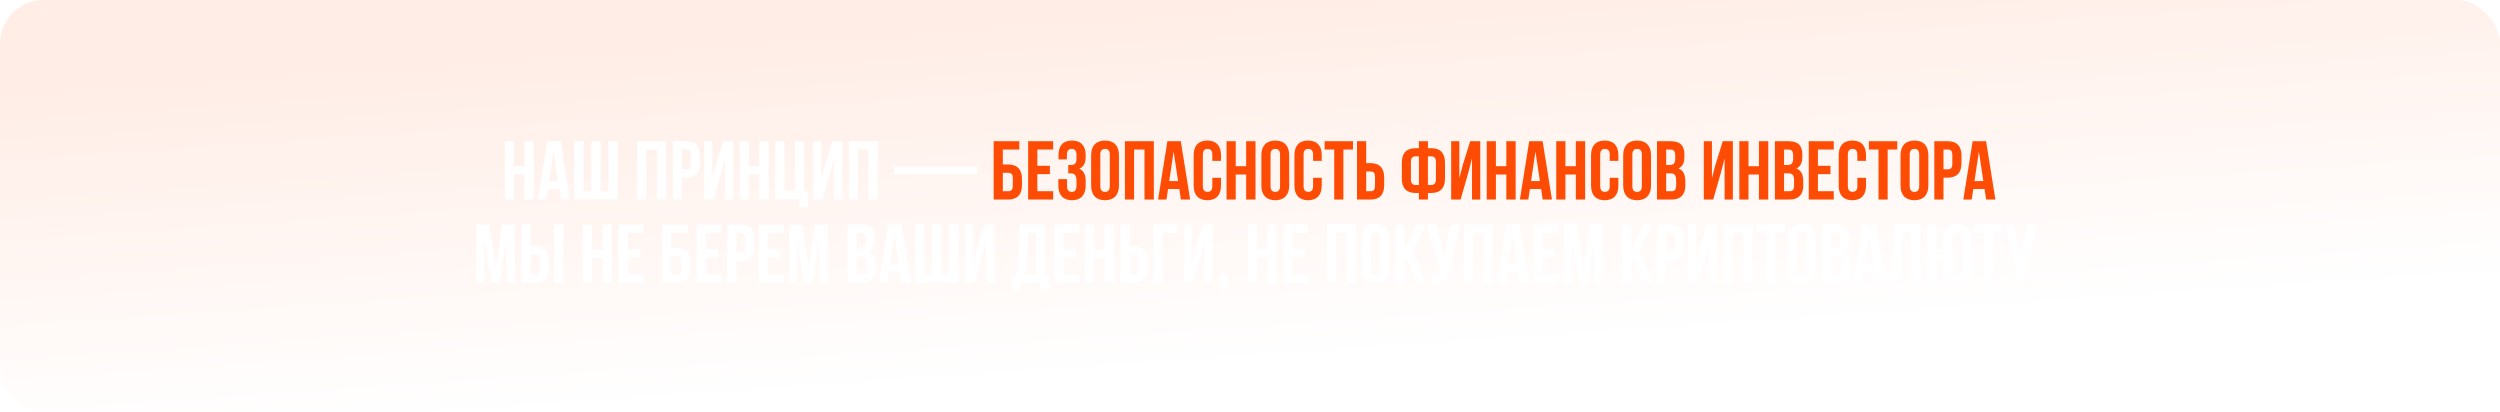 <?xml version="1.0" encoding="UTF-8"?> <svg xmlns="http://www.w3.org/2000/svg" width="1140" height="188" viewBox="0 0 1140 188" fill="none"><g filter="url(#filter0_b_191_129)"><rect width="1140" height="188" rx="20" fill="url(#paint0_linear_191_129)" fill-opacity="0.1"></rect></g><path d="M234.369 79.6V91H230.189V64.4H234.369V75.8H239.119V64.4H243.375V91H239.119V79.6H234.369ZM255.678 64.4L259.934 91H255.716L254.994 86.174H249.864L249.142 91H245.304L249.56 64.4H255.678ZM252.41 69.112L250.396 82.564H254.424L252.41 69.112ZM281.64 91H261.88V64.4H266.06V87.2H269.67V64.4H273.85V87.2H277.46V64.4H281.64V91ZM294.746 68.2V91H290.566V64.4H303.752V91H299.496V68.2H294.746ZM312.939 64.4C317.119 64.4 319.171 66.718 319.171 70.974V74.432C319.171 78.688 317.119 81.006 312.939 81.006H310.963V91H306.783V64.4H312.939ZM312.939 68.2H310.963V77.206H312.939C314.269 77.206 314.991 76.598 314.991 74.698V70.708C314.991 68.808 314.269 68.2 312.939 68.2ZM328.897 78.802L325.401 91H321.107V64.4H324.831V81.234L326.351 75.382L329.771 64.4H334.369V91H330.607V72.266L328.897 78.802ZM341.504 79.6V91H337.324V64.4H341.504V75.8H346.254V64.4H350.51V91H346.254V79.6H341.504ZM353.541 91V64.4H357.721V87.2H362.471V64.4H366.727V87.276H368.551V94.572H364.485V91H353.541ZM378.623 78.802L375.127 91H370.833V64.4H374.557V81.234L376.077 75.382L379.497 64.4H384.095V91H380.333V72.266L378.623 78.802ZM391.23 68.2V91H387.05V64.4H400.236V91H395.98V68.2H391.23ZM407.647 79.41V75.99H445.647V79.41H407.647ZM223.088 102.4L226.166 121.286L229.016 102.4H234.83V129H230.878V109.924L227.99 129H224.038L220.922 110.19V129H217.274V102.4H223.088ZM244.027 129H237.871V102.4H242.051V112.394H244.027C248.207 112.394 250.259 114.712 250.259 118.968V122.426C250.259 126.682 248.207 129 244.027 129ZM242.051 125.2H244.027C245.357 125.2 246.079 124.592 246.079 122.692V118.702C246.079 116.802 245.357 116.194 244.027 116.194H242.051V125.2ZM256.833 129H252.653V102.4H256.833V129ZM269.957 117.6V129H265.777V102.4H269.957V113.8H274.707V102.4H278.963V129H274.707V117.6H269.957ZM286.174 106.2V113.61H291.912V117.41H286.174V125.2H293.394V129H281.994V102.4H293.394V106.2H286.174ZM308.534 129H301.922V102.4H313.626V106.2H306.102V113.002H308.534C312.714 113.002 314.842 115.32 314.842 119.576V122.426C314.842 126.682 312.714 129 308.534 129ZM306.102 125.2H308.534C309.864 125.2 310.662 124.592 310.662 122.692V119.31C310.662 117.41 309.864 116.802 308.534 116.802H306.102V125.2ZM321.836 106.2V113.61H327.574V117.41H321.836V125.2H329.056V129H317.656V102.4H329.056V106.2H321.836ZM337.802 102.4C341.982 102.4 344.034 104.718 344.034 108.974V112.432C344.034 116.688 341.982 119.006 337.802 119.006H335.826V129H331.646V102.4H337.802ZM337.802 106.2H335.826V115.206H337.802C339.132 115.206 339.854 114.598 339.854 112.698V108.708C339.854 106.808 339.132 106.2 337.802 106.2ZM350.15 106.2V113.61H355.888V117.41H350.15V125.2H357.37V129H345.97V102.4H357.37V106.2H350.15ZM365.736 102.4L368.814 121.286L371.664 102.4H377.478V129H373.526V109.924L370.638 129H366.686L363.57 110.19V129H359.922V102.4H365.736ZM392.727 102.4C397.059 102.4 398.921 104.414 398.921 108.518V109.468C398.921 112.204 398.085 113.952 396.223 114.826C398.465 115.7 399.339 117.714 399.339 120.526V122.692C399.339 126.796 397.173 129 392.993 129H386.419V102.4H392.727ZM392.461 117.03H390.599V125.2H392.993C394.399 125.2 395.159 124.554 395.159 122.578V120.26C395.159 117.79 394.361 117.03 392.461 117.03ZM392.613 106.2H390.599V113.23H392.233C393.791 113.23 394.741 112.546 394.741 110.418V108.936C394.741 107.036 394.095 106.2 392.613 106.2ZM411.129 102.4L415.385 129H411.167L410.445 124.174H405.315L404.593 129H400.755L405.011 102.4H411.129ZM407.861 107.112L405.847 120.564H409.875L407.861 107.112ZM437.092 129H417.332V102.4H421.512V125.2H425.122V102.4H429.302V125.2H432.912V102.4H437.092V129ZM447.907 116.802L444.411 129H440.117V102.4H443.841V119.234L445.361 113.382L448.781 102.4H453.379V129H449.617V110.266L447.907 116.802ZM478.46 132.572H474.318V129H465.388V132.572H461.322V125.276H462.956C463.678 124.364 463.906 123.376 463.982 121.818L464.932 102.4H476.636V125.276H478.46V132.572ZM468.846 106.2L468.086 121.742C467.972 123.756 467.592 124.63 466.908 125.276H472.38V106.2H468.846ZM484.969 106.2V113.61H490.707V117.41H484.969V125.2H492.189V129H480.789V102.4H492.189V106.2H484.969ZM498.959 117.6V129H494.779V102.4H498.959V113.8H503.709V102.4H507.965V129H503.709V117.6H498.959ZM517.152 129H510.996V102.4H515.176V112.394H517.152C521.332 112.394 523.384 114.712 523.384 118.968V122.426C523.384 126.682 521.332 129 517.152 129ZM515.176 125.2H517.152C518.482 125.2 519.204 124.592 519.204 122.692V118.702C519.204 116.802 518.482 116.194 517.152 116.194H515.176V125.2ZM530.094 129H525.914V102.4H536.934V106.2H530.094V129ZM547.545 116.802L544.049 129H539.755V102.4H543.479V119.234L544.999 113.382L548.419 102.4H553.017V129H549.255V110.266L547.545 116.802ZM557.568 129H555.972V124.972H560V128.582L558.176 132.8H556.466L557.568 129ZM573.103 117.6V129H568.923V102.4H573.103V113.8H577.853V102.4H582.109V129H577.853V117.6H573.103ZM589.32 106.2V113.61H595.058V117.41H589.32V125.2H596.54V129H585.14V102.4H596.54V106.2H589.32ZM609.211 106.2V129H605.031V102.4H618.217V129H613.961V106.2H609.211ZM625.086 108.518V122.882C625.086 124.782 625.922 125.504 627.252 125.504C628.582 125.504 629.418 124.782 629.418 122.882V108.518C629.418 106.618 628.582 105.896 627.252 105.896C625.922 105.896 625.086 106.618 625.086 108.518ZM620.906 122.616V108.784C620.906 104.528 623.148 102.096 627.252 102.096C631.356 102.096 633.598 104.528 633.598 108.784V122.616C633.598 126.872 631.356 129.304 627.252 129.304C623.148 129.304 620.906 126.872 620.906 122.616ZM645.852 129L641.786 118.398L640.494 120.83V129H636.314V102.4H640.494V113.99L645.966 102.4H650.146L644.332 114.256L650.146 129H645.852ZM665.804 102.4L661.32 122.236C660.332 127.024 658.698 129.418 652.884 129.038V125.314C655.012 125.466 656.228 125.086 656.57 123.148L656.608 122.92L650.832 102.4H654.974L657.254 111.482L658.546 117.714L659.534 111.52L661.434 102.4H665.804ZM671.74 106.2V129H667.56V102.4H680.746V129H676.49V106.2H671.74ZM693.049 102.4L697.305 129H693.087L692.365 124.174H687.235L686.513 129H682.675L686.931 102.4H693.049ZM689.781 107.112L687.767 120.564H691.795L689.781 107.112ZM703.431 106.2V113.61H709.169V117.41H703.431V125.2H710.651V129H699.251V102.4H710.651V106.2H703.431ZM719.018 102.4L722.096 121.286L724.946 102.4H730.76V129H726.808V109.924L723.92 129H719.968L716.852 110.19V129H713.204V102.4H719.018ZM749.239 129L745.173 118.398L743.881 120.83V129H739.701V102.4H743.881V113.99L749.353 102.4H753.533L747.719 114.256L753.533 129H749.239ZM761.591 102.4C765.771 102.4 767.823 104.718 767.823 108.974V112.432C767.823 116.688 765.771 119.006 761.591 119.006H759.615V129H755.435V102.4H761.591ZM761.591 106.2H759.615V115.206H761.591C762.921 115.206 763.643 114.598 763.643 112.698V108.708C763.643 106.808 762.921 106.2 761.591 106.2ZM777.549 116.802L774.053 129H769.759V102.4H773.483V119.234L775.003 113.382L778.423 102.4H783.021V129H779.259V110.266L777.549 116.802ZM790.156 106.2V129H785.976V102.4H799.162V129H794.906V106.2H790.156ZM800.977 106.2V102.4H813.897V106.2H809.527V129H805.347V106.2H800.977ZM819.576 108.518V122.882C819.576 124.782 820.412 125.504 821.742 125.504C823.072 125.504 823.908 124.782 823.908 122.882V108.518C823.908 106.618 823.072 105.896 821.742 105.896C820.412 105.896 819.576 106.618 819.576 108.518ZM815.396 122.616V108.784C815.396 104.528 817.638 102.096 821.742 102.096C825.846 102.096 828.088 104.528 828.088 108.784V122.616C828.088 126.872 825.846 129.304 821.742 129.304C817.638 129.304 815.396 126.872 815.396 122.616ZM837.112 102.4C841.444 102.4 843.306 104.414 843.306 108.518V109.468C843.306 112.204 842.47 113.952 840.608 114.826C842.85 115.7 843.724 117.714 843.724 120.526V122.692C843.724 126.796 841.558 129 837.378 129H830.804V102.4H837.112ZM836.846 117.03H834.984V125.2H837.378C838.784 125.2 839.544 124.554 839.544 122.578V120.26C839.544 117.79 838.746 117.03 836.846 117.03ZM836.998 106.2H834.984V113.23H836.618C838.176 113.23 839.126 112.546 839.126 110.418V108.936C839.126 107.036 838.48 106.2 836.998 106.2ZM855.514 102.4L859.77 129H855.552L854.83 124.174H849.7L848.978 129H845.14L849.396 102.4H855.514ZM852.246 107.112L850.232 120.564H854.26L852.246 107.112ZM860.538 129.038V125.238C862.438 125.238 863.046 124.972 863.122 122.502L863.806 102.4H875.624V129H871.368V106.2H867.72L867.264 122.274C867.112 127.138 865.364 129.038 861.184 129.038H860.538ZM886.12 122.616V117.6H883.004V129H878.824V102.4H883.004V113.8H886.12V108.784C886.12 104.528 888.362 102.096 892.466 102.096C896.57 102.096 898.812 104.528 898.812 108.784V122.616C898.812 126.872 896.57 129.304 892.466 129.304C888.362 129.304 886.12 126.872 886.12 122.616ZM890.3 108.518V122.882C890.3 124.782 891.136 125.504 892.466 125.504C893.796 125.504 894.632 124.782 894.632 122.882V108.518C894.632 106.618 893.796 105.896 892.466 105.896C891.136 105.896 890.3 106.618 890.3 108.518ZM900.356 106.2V102.4H913.276V106.2H908.906V129H904.726V106.2H900.356ZM928.873 102.4L924.389 122.236C923.401 127.024 921.767 129.418 915.953 129.038V125.314C918.081 125.466 919.297 125.086 919.639 123.148L919.677 122.92L913.901 102.4H918.043L920.323 111.482L921.615 117.714L922.603 111.52L924.503 102.4H928.873Z" fill="white"></path><path d="M459.718 91H453.106V64.4H464.81V68.2H457.286V75.002H459.718C463.898 75.002 466.026 77.32 466.026 81.576V84.426C466.026 88.682 463.898 91 459.718 91ZM457.286 87.2H459.718C461.048 87.2 461.846 86.592 461.846 84.692V81.31C461.846 79.41 461.048 78.802 459.718 78.802H457.286V87.2ZM473.019 68.2V75.61H478.757V79.41H473.019V87.2H480.239V91H468.839V64.4H480.239V68.2H473.019ZM490.886 72.418V70.936C490.886 68.542 490.05 67.896 488.72 67.896C487.39 67.896 486.516 68.618 486.516 70.518V72.684H482.678V70.708C482.678 66.452 484.73 64.096 488.834 64.096C492.938 64.096 495.066 66.528 495.066 70.784V71.468C495.066 74.318 494.154 76.104 492.14 76.94C494.23 77.852 495.066 79.828 495.066 82.526V84.616C495.066 88.872 492.938 91.304 488.834 91.304C484.73 91.304 482.602 88.872 482.602 84.616V81.69H486.554V84.882C486.554 86.782 487.39 87.504 488.72 87.504C490.05 87.504 490.886 86.858 490.886 84.502V82.412C490.886 79.942 490.05 79.03 488.15 79.03H487.124V75.23H488.378C489.936 75.23 490.886 74.546 490.886 72.418ZM501.734 70.518V84.882C501.734 86.782 502.57 87.504 503.9 87.504C505.23 87.504 506.066 86.782 506.066 84.882V70.518C506.066 68.618 505.23 67.896 503.9 67.896C502.57 67.896 501.734 68.618 501.734 70.518ZM497.554 84.616V70.784C497.554 66.528 499.796 64.096 503.9 64.096C508.004 64.096 510.246 66.528 510.246 70.784V84.616C510.246 88.872 508.004 91.304 503.9 91.304C499.796 91.304 497.554 88.872 497.554 84.616ZM517.142 68.2V91H512.962V64.4H526.148V91H521.892V68.2H517.142ZM538.451 64.4L542.707 91H538.489L537.767 86.174H532.637L531.915 91H528.077L532.333 64.4H538.451ZM535.183 69.112L533.169 82.564H537.197L535.183 69.112ZM552.824 81.082H556.776V84.616C556.776 88.872 554.648 91.304 550.544 91.304C546.44 91.304 544.312 88.872 544.312 84.616V70.784C544.312 66.528 546.44 64.096 550.544 64.096C554.648 64.096 556.776 66.528 556.776 70.784V73.368H552.824V70.518C552.824 68.618 551.988 67.896 550.658 67.896C549.328 67.896 548.492 68.618 548.492 70.518V84.882C548.492 86.782 549.328 87.466 550.658 87.466C551.988 87.466 552.824 86.782 552.824 84.882V81.082ZM563.492 79.6V91H559.312V64.4H563.492V75.8H568.242V64.4H572.498V91H568.242V79.6H563.492ZM579.367 70.518V84.882C579.367 86.782 580.203 87.504 581.533 87.504C582.863 87.504 583.699 86.782 583.699 84.882V70.518C583.699 68.618 582.863 67.896 581.533 67.896C580.203 67.896 579.367 68.618 579.367 70.518ZM575.187 84.616V70.784C575.187 66.528 577.429 64.096 581.533 64.096C585.637 64.096 587.879 66.528 587.879 70.784V84.616C587.879 88.872 585.637 91.304 581.533 91.304C577.429 91.304 575.187 88.872 575.187 84.616ZM598.765 81.082H602.717V84.616C602.717 88.872 600.589 91.304 596.485 91.304C592.381 91.304 590.253 88.872 590.253 84.616V70.784C590.253 66.528 592.381 64.096 596.485 64.096C600.589 64.096 602.717 66.528 602.717 70.784V73.368H598.765V70.518C598.765 68.618 597.929 67.896 596.599 67.896C595.269 67.896 594.433 68.618 594.433 70.518V84.882C594.433 86.782 595.269 87.466 596.599 87.466C597.929 87.466 598.765 86.782 598.765 84.882V81.082ZM604.037 68.2V64.4H616.957V68.2H612.587V91H608.407V68.2H604.037ZM624.954 91H618.798V64.4H622.978V74.394H624.954C629.134 74.394 631.186 76.712 631.186 80.968V84.426C631.186 88.682 629.134 91 624.954 91ZM622.978 87.2H624.954C626.284 87.2 627.006 86.592 627.006 84.692V80.702C627.006 78.802 626.284 78.194 624.954 78.194H622.978V87.2ZM647.028 91V87.998H645.47C641.29 87.998 639.238 85.68 639.238 81.424V74.166C639.238 69.91 641.29 67.592 645.47 67.592H647.028V64.4H651.132V67.592H652.69C656.87 67.592 658.922 69.91 658.922 74.166V81.424C658.922 85.68 656.87 87.998 652.69 87.998H651.132V91H647.028ZM652.69 71.278H651.132V84.35H652.69C654.02 84.35 654.78 83.59 654.78 81.69V73.9C654.78 72 654.02 71.278 652.69 71.278ZM647.028 84.35V71.278H645.47C644.14 71.278 643.38 72 643.38 73.9V81.69C643.38 83.59 644.14 84.35 645.47 84.35H647.028ZM669.524 78.802L666.028 91H661.734V64.4H665.458V81.234L666.978 75.382L670.398 64.4H674.996V91H671.234V72.266L669.524 78.802ZM682.131 79.6V91H677.951V64.4H682.131V75.8H686.881V64.4H691.137V91H686.881V79.6H682.131ZM703.439 64.4L707.695 91H703.477L702.755 86.174H697.625L696.903 91H693.065L697.321 64.4H703.439ZM700.171 69.112L698.157 82.564H702.185L700.171 69.112ZM713.822 79.6V91H709.642V64.4H713.822V75.8H718.572V64.4H722.828V91H718.572V79.6H713.822ZM734.029 81.082H737.981V84.616C737.981 88.872 735.853 91.304 731.749 91.304C727.645 91.304 725.517 88.872 725.517 84.616V70.784C725.517 66.528 727.645 64.096 731.749 64.096C735.853 64.096 737.981 66.528 737.981 70.784V73.368H734.029V70.518C734.029 68.618 733.193 67.896 731.863 67.896C730.533 67.896 729.697 68.618 729.697 70.518V84.882C729.697 86.782 730.533 87.466 731.863 87.466C733.193 87.466 734.029 86.782 734.029 84.882V81.082ZM744.355 70.518V84.882C744.355 86.782 745.191 87.504 746.521 87.504C747.851 87.504 748.687 86.782 748.687 84.882V70.518C748.687 68.618 747.851 67.896 746.521 67.896C745.191 67.896 744.355 68.618 744.355 70.518ZM740.175 84.616V70.784C740.175 66.528 742.417 64.096 746.521 64.096C750.625 64.096 752.867 66.528 752.867 70.784V84.616C752.867 88.872 750.625 91.304 746.521 91.304C742.417 91.304 740.175 88.872 740.175 84.616ZM761.891 64.4C766.223 64.4 768.085 66.414 768.085 70.518V71.468C768.085 74.204 767.249 75.952 765.387 76.826C767.629 77.7 768.503 79.714 768.503 82.526V84.692C768.503 88.796 766.337 91 762.157 91H755.583V64.4H761.891ZM761.625 79.03H759.763V87.2H762.157C763.563 87.2 764.323 86.554 764.323 84.578V82.26C764.323 79.79 763.525 79.03 761.625 79.03ZM761.777 68.2H759.763V75.23H761.397C762.955 75.23 763.905 74.546 763.905 72.418V70.936C763.905 69.036 763.259 68.2 761.777 68.2ZM784.711 78.802L781.215 91H776.921V64.4H780.645V81.234L782.165 75.382L785.585 64.4H790.183V91H786.421V72.266L784.711 78.802ZM797.318 79.6V91H793.138V64.4H797.318V75.8H802.068V64.4H806.324V91H802.068V79.6H797.318ZM815.663 64.4C819.995 64.4 821.857 66.414 821.857 70.518V71.468C821.857 74.204 821.021 75.952 819.159 76.826C821.401 77.7 822.275 79.714 822.275 82.526V84.692C822.275 88.796 820.109 91 815.929 91H809.355V64.4H815.663ZM815.397 79.03H813.535V87.2H815.929C817.335 87.2 818.095 86.554 818.095 84.578V82.26C818.095 79.79 817.297 79.03 815.397 79.03ZM815.549 68.2H813.535V75.23H815.169C816.727 75.23 817.677 74.546 817.677 72.418V70.936C817.677 69.036 817.031 68.2 815.549 68.2ZM828.972 68.2V75.61H834.71V79.41H828.972V87.2H836.192V91H824.792V64.4H836.192V68.2H828.972ZM846.953 81.082H850.905V84.616C850.905 88.872 848.777 91.304 844.673 91.304C840.569 91.304 838.441 88.872 838.441 84.616V70.784C838.441 66.528 840.569 64.096 844.673 64.096C848.777 64.096 850.905 66.528 850.905 70.784V73.368H846.953V70.518C846.953 68.618 846.117 67.896 844.787 67.896C843.457 67.896 842.621 68.618 842.621 70.518V84.882C842.621 86.782 843.457 87.466 844.787 87.466C846.117 87.466 846.953 86.782 846.953 84.882V81.082ZM852.225 68.2V64.4H865.145V68.2H860.775V91H856.595V68.2H852.225ZM870.824 70.518V84.882C870.824 86.782 871.66 87.504 872.99 87.504C874.32 87.504 875.156 86.782 875.156 84.882V70.518C875.156 68.618 874.32 67.896 872.99 67.896C871.66 67.896 870.824 68.618 870.824 70.518ZM866.644 84.616V70.784C866.644 66.528 868.886 64.096 872.99 64.096C877.094 64.096 879.336 66.528 879.336 70.784V84.616C879.336 88.872 877.094 91.304 872.99 91.304C868.886 91.304 866.644 88.872 866.644 84.616ZM888.208 64.4C892.388 64.4 894.44 66.718 894.44 70.974V74.432C894.44 78.688 892.388 81.006 888.208 81.006H886.232V91H882.052V64.4H888.208ZM888.208 68.2H886.232V77.206H888.208C889.538 77.206 890.26 76.598 890.26 74.698V70.708C890.26 68.808 889.538 68.2 888.208 68.2ZM905.648 64.4L909.904 91H905.686L904.964 86.174H899.834L899.112 91H895.274L899.53 64.4H905.648ZM902.38 69.112L900.366 82.564H904.394L902.38 69.112Z" fill="#FF4C05"></path><defs><filter id="filter0_b_191_129" x="-15" y="-15" width="1170" height="218" filterUnits="userSpaceOnUse" color-interpolation-filters="sRGB"><feFlood flood-opacity="0" result="BackgroundImageFix"></feFlood><feGaussianBlur in="BackgroundImageFix" stdDeviation="7.5"></feGaussianBlur><feComposite in2="SourceAlpha" operator="in" result="effect1_backgroundBlur_191_129"></feComposite><feBlend mode="normal" in="SourceGraphic" in2="effect1_backgroundBlur_191_129" result="shape"></feBlend></filter><linearGradient id="paint0_linear_191_129" x1="247.38" y1="20.889" x2="258.49" y2="183.322" gradientUnits="userSpaceOnUse"><stop stop-color="#FF4C05"></stop><stop offset="1" stop-color="white"></stop></linearGradient></defs></svg> 